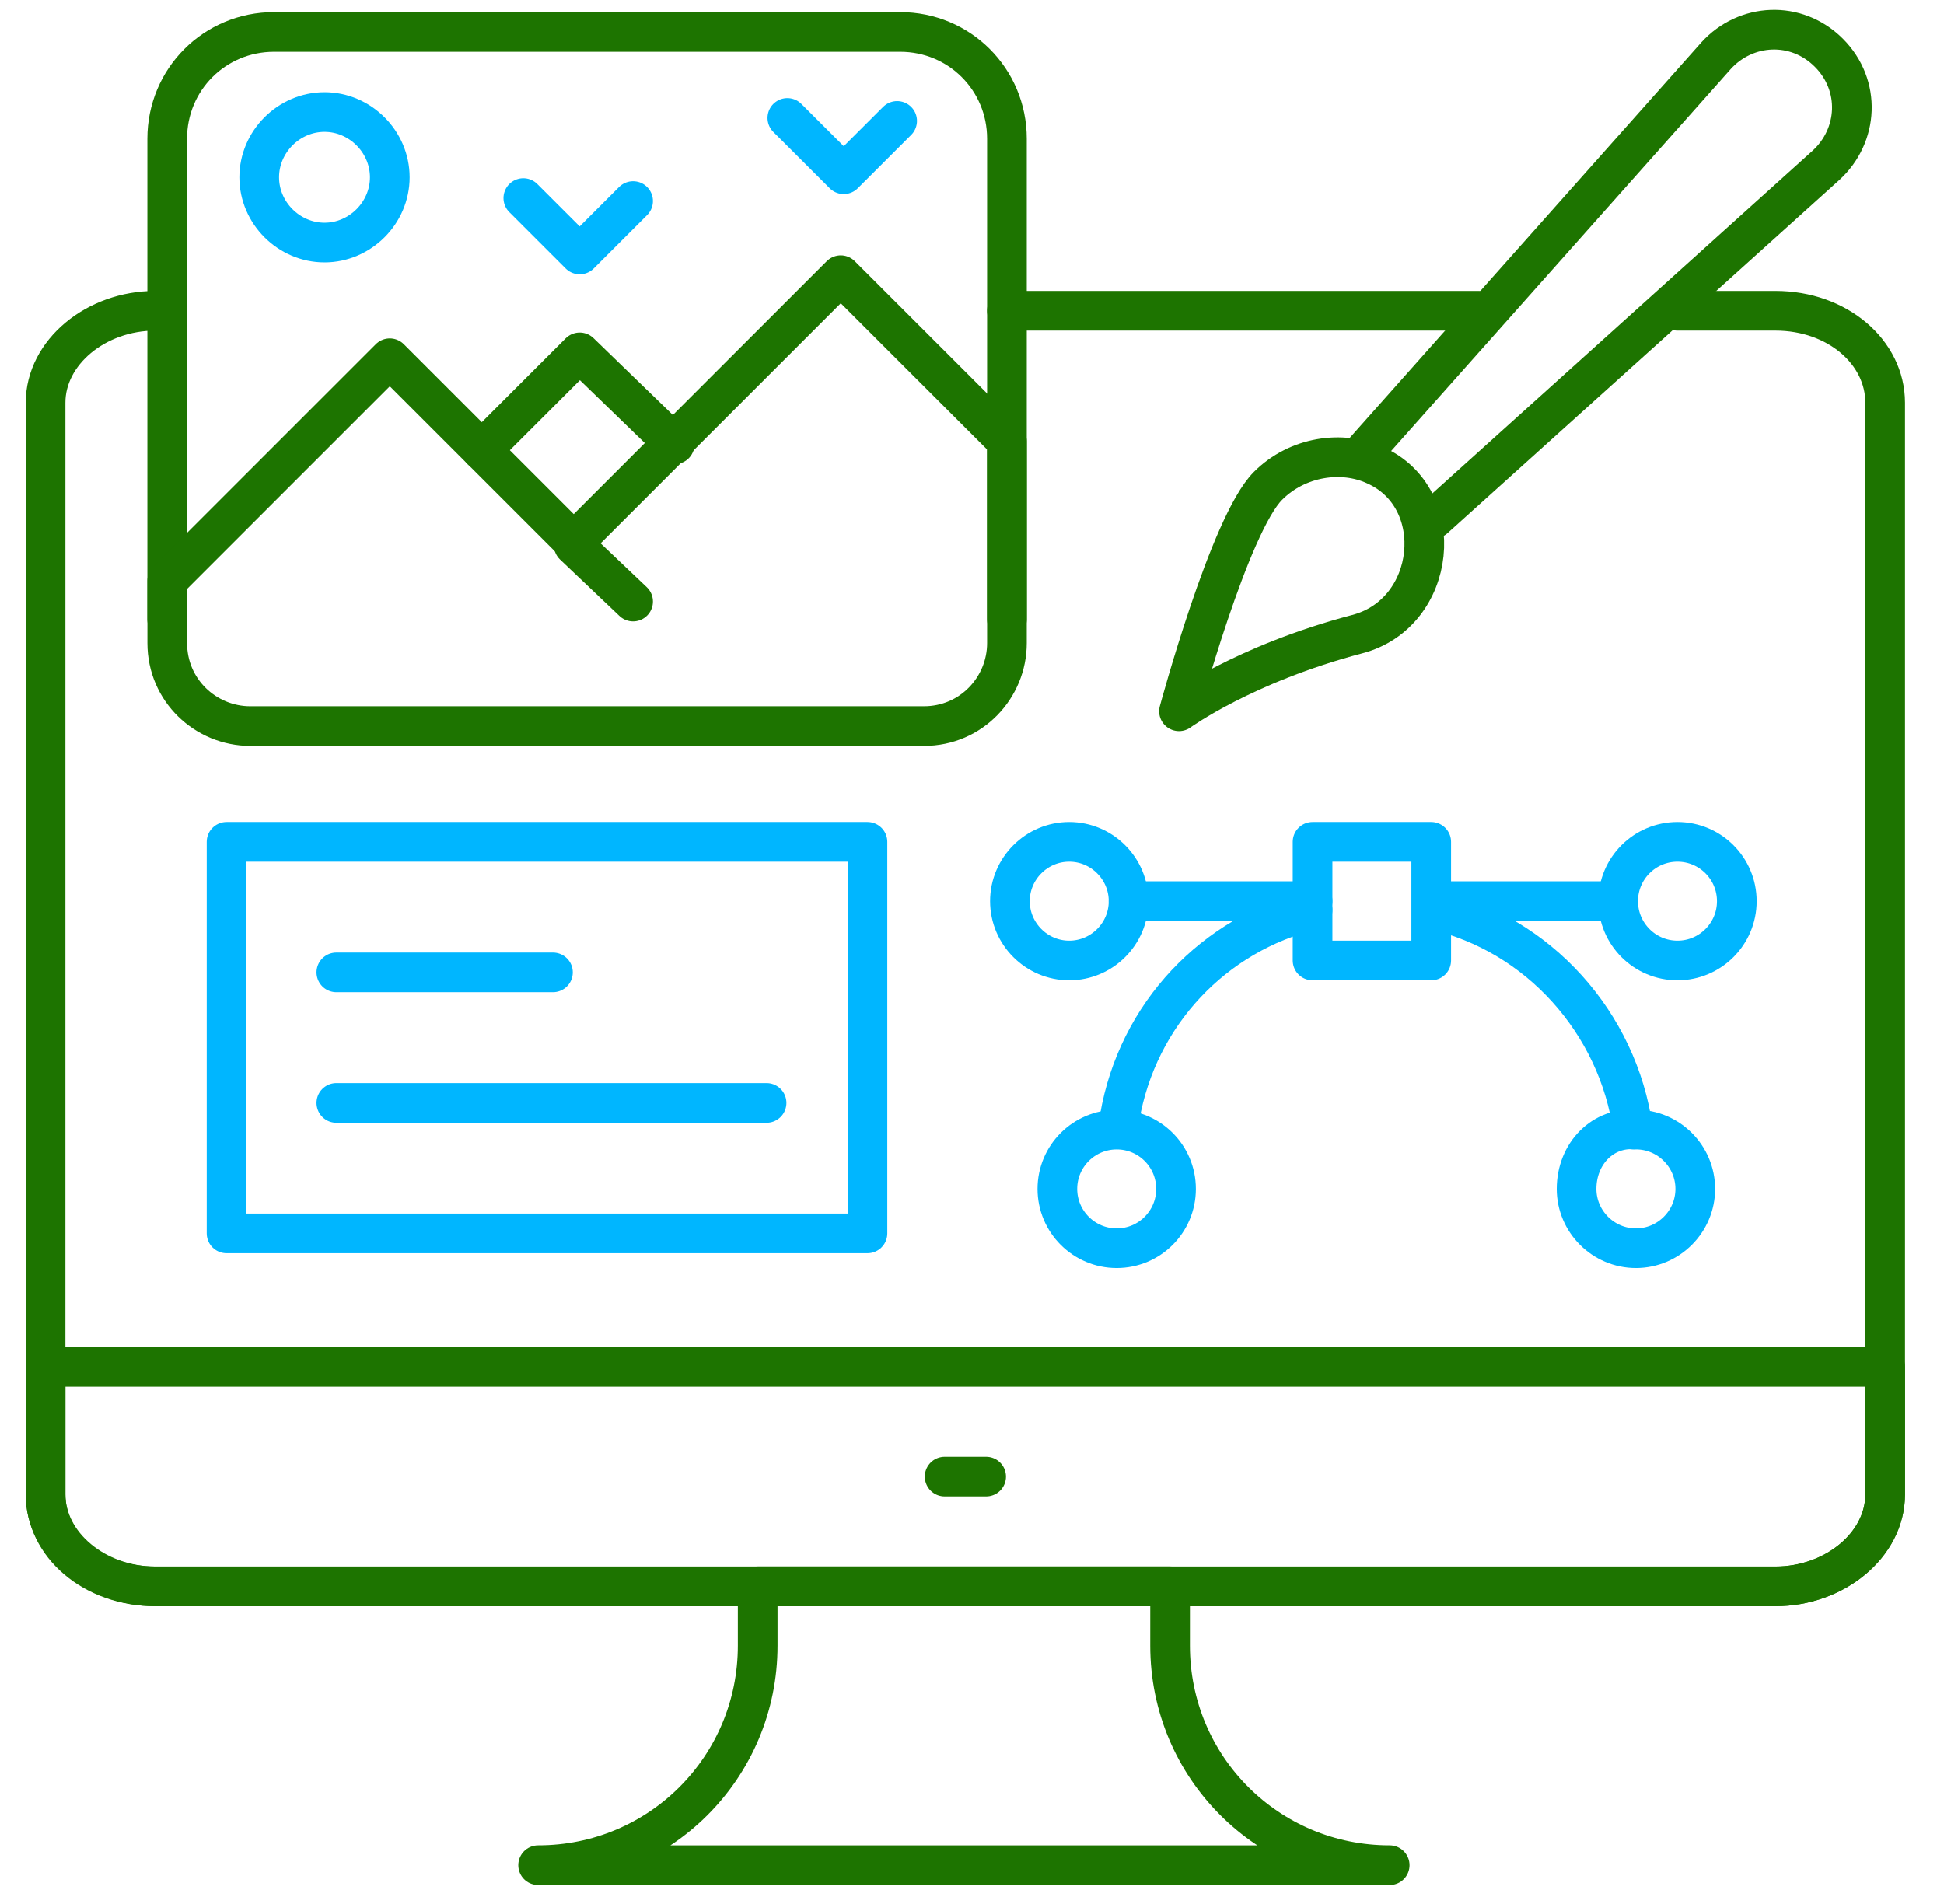 <svg width="49" height="48" viewBox="0 0 49 48" fill="none" xmlns="http://www.w3.org/2000/svg">
<g clip-path="url(#clip0_106_10736)">
<path d="M37.271 7.834H25.381M3.916 7.834C2.42 7.834 1.149 8.881 1.149 10.152V37.675C1.149 38.946 2.346 39.993 3.916 39.993H44.75C46.245 39.993 47.517 38.946 47.517 37.675V10.152C47.517 8.881 46.32 7.834 44.75 7.834H42.282" stroke="#1d7400" stroke-miterlimit="13.333" stroke-linecap="round" stroke-linejoin="round"/>
<path d="M47.517 34.459V37.675C47.517 38.946 46.246 39.993 44.751 39.993H3.916C2.42 39.993 1.149 38.946 1.149 37.675V34.459H47.517Z" stroke="#1d7400" stroke-miterlimit="13.333" stroke-linecap="round" stroke-linejoin="round"/>
<path d="M23.81 37.225H24.857" stroke="#1d7400" stroke-miterlimit="13.333" stroke-linecap="round" stroke-linejoin="round"/>
<path d="M35.028 47.022C31.961 47.022 29.493 44.554 29.493 41.488V39.992H19.098V41.488C19.098 44.554 16.63 47.022 13.564 47.022H35.028Z" stroke="#1d7400" stroke-miterlimit="13.333" stroke-linecap="round" stroke-linejoin="round"/>
<path d="M40.787 22.717H36.15" stroke="#00B6FF" stroke-miterlimit="13.333" stroke-linecap="round" stroke-linejoin="round"/>
<path d="M33.084 22.717H28.447" stroke="#00B6FF" stroke-miterlimit="13.333" stroke-linecap="round" stroke-linejoin="round"/>
<path d="M36.15 22.941C38.768 23.54 40.787 25.783 41.161 28.476" stroke="#00B6FF" stroke-miterlimit="13.333" stroke-linecap="round" stroke-linejoin="round"/>
<path d="M28.222 28.176C28.671 25.558 30.615 23.54 33.084 22.941" stroke="#00B6FF" stroke-miterlimit="13.333" stroke-linecap="round" stroke-linejoin="round"/>
<path d="M33.084 21.223H36.075V24.214H33.084V21.223Z" stroke="#00B6FF" stroke-miterlimit="13.333" stroke-linecap="round" stroke-linejoin="round"/>
<path d="M42.282 24.214C43.108 24.214 43.778 23.544 43.778 22.718C43.778 21.892 43.108 21.223 42.282 21.223C41.456 21.223 40.787 21.892 40.787 22.718C40.787 23.544 41.456 24.214 42.282 24.214Z" stroke="#00B6FF" stroke-miterlimit="13.333" stroke-linecap="round" stroke-linejoin="round"/>
<path d="M28.447 22.718C28.447 23.541 27.774 24.214 26.951 24.214C26.128 24.214 25.456 23.541 25.456 22.718C25.456 21.896 26.128 21.223 26.951 21.223C27.774 21.223 28.447 21.896 28.447 22.718Z" stroke="#00B6FF" stroke-miterlimit="13.333" stroke-linecap="round" stroke-linejoin="round"/>
<path d="M28.148 31.468C28.974 31.468 29.643 30.798 29.643 29.972C29.643 29.146 28.974 28.477 28.148 28.477C27.322 28.477 26.652 29.146 26.652 29.972C26.652 30.798 27.322 31.468 28.148 31.468Z" stroke="#00B6FF" stroke-miterlimit="13.333" stroke-linecap="round" stroke-linejoin="round"/>
<path d="M39.739 29.972C39.739 30.795 40.412 31.468 41.235 31.468C42.058 31.468 42.731 30.795 42.731 29.972C42.731 29.149 42.058 28.476 41.235 28.476C40.412 28.401 39.739 29.075 39.739 29.972Z" stroke="#00B6FF" stroke-miterlimit="13.333" stroke-linecap="round" stroke-linejoin="round"/>
<path d="M25.381 15.613V3.497C25.381 2.002 24.185 0.805 22.688 0.805H6.908C5.412 0.805 4.215 2.001 4.215 3.497V15.613" stroke="#1d7400" stroke-miterlimit="13.333" stroke-linecap="round" stroke-linejoin="round"/>
<path d="M25.381 11.126V16.211C25.381 17.333 24.483 18.305 23.287 18.305H6.31C5.187 18.305 4.216 17.407 4.216 16.211V14.64L9.825 9.031L14.462 13.668L21.192 6.938L25.381 11.126Z" stroke="#1d7400" stroke-miterlimit="13.333" stroke-linecap="round" stroke-linejoin="round"/>
<path d="M6.534 4.47C6.534 5.367 7.282 6.115 8.18 6.115C9.077 6.115 9.825 5.367 9.825 4.47C9.825 3.572 9.077 2.824 8.18 2.824C7.282 2.824 6.534 3.572 6.534 4.47Z" stroke="#00B6FF" stroke-miterlimit="13.333" stroke-linecap="round" stroke-linejoin="round"/>
<path d="M15.958 5.069L14.612 6.415L13.191 4.994" stroke="#00B6FF" stroke-miterlimit="13.333" stroke-linecap="round" stroke-linejoin="round"/>
<path d="M22.613 3.048L21.267 4.393L19.846 2.973" stroke="#00B6FF" stroke-miterlimit="13.333" stroke-linecap="round" stroke-linejoin="round"/>
<path d="M15.958 15.165L14.462 13.744" stroke="#1d7400" stroke-miterlimit="13.333" stroke-linecap="round" stroke-linejoin="round"/>
<path d="M12.144 11.351L14.612 8.883L17.005 11.201" stroke="#1d7400" stroke-miterlimit="13.333" stroke-linecap="round" stroke-linejoin="round"/>
<path d="M5.711 21.223H21.865V31.094H5.711V21.223Z" stroke="#00B6FF" stroke-miterlimit="13.333" stroke-linecap="round" stroke-linejoin="round"/>
<path d="M36.15 13.071L46.022 4.171C46.845 3.423 46.92 2.152 46.097 1.329C45.274 0.506 44.003 0.581 43.255 1.404L34.28 11.5" stroke="#1d7400" stroke-miterlimit="13.333" stroke-linecap="round" stroke-linejoin="round"/>
<path d="M31.962 12.248C30.989 13.22 29.718 17.932 29.718 17.932C29.718 17.932 31.364 16.736 34.205 15.988C36.224 15.465 36.524 12.547 34.654 11.725C33.832 11.35 32.71 11.5 31.962 12.248Z" stroke="#1d7400" stroke-miterlimit="13.333" stroke-linecap="round" stroke-linejoin="round"/>
<path d="M8.478 24.514H13.938" stroke="#00B6FF" stroke-miterlimit="13.333" stroke-linecap="round" stroke-linejoin="round"/>
<path d="M8.478 27.805H19.322" stroke="#00B6FF" stroke-miterlimit="13.333" stroke-linecap="round" stroke-linejoin="round"/>
</g>
<defs>
<clipPath id="clip0_106_10736">
<rect width="48" height="48" fill="white" transform="translate(0.333)"/>
</clipPath>
</defs>
</svg>
